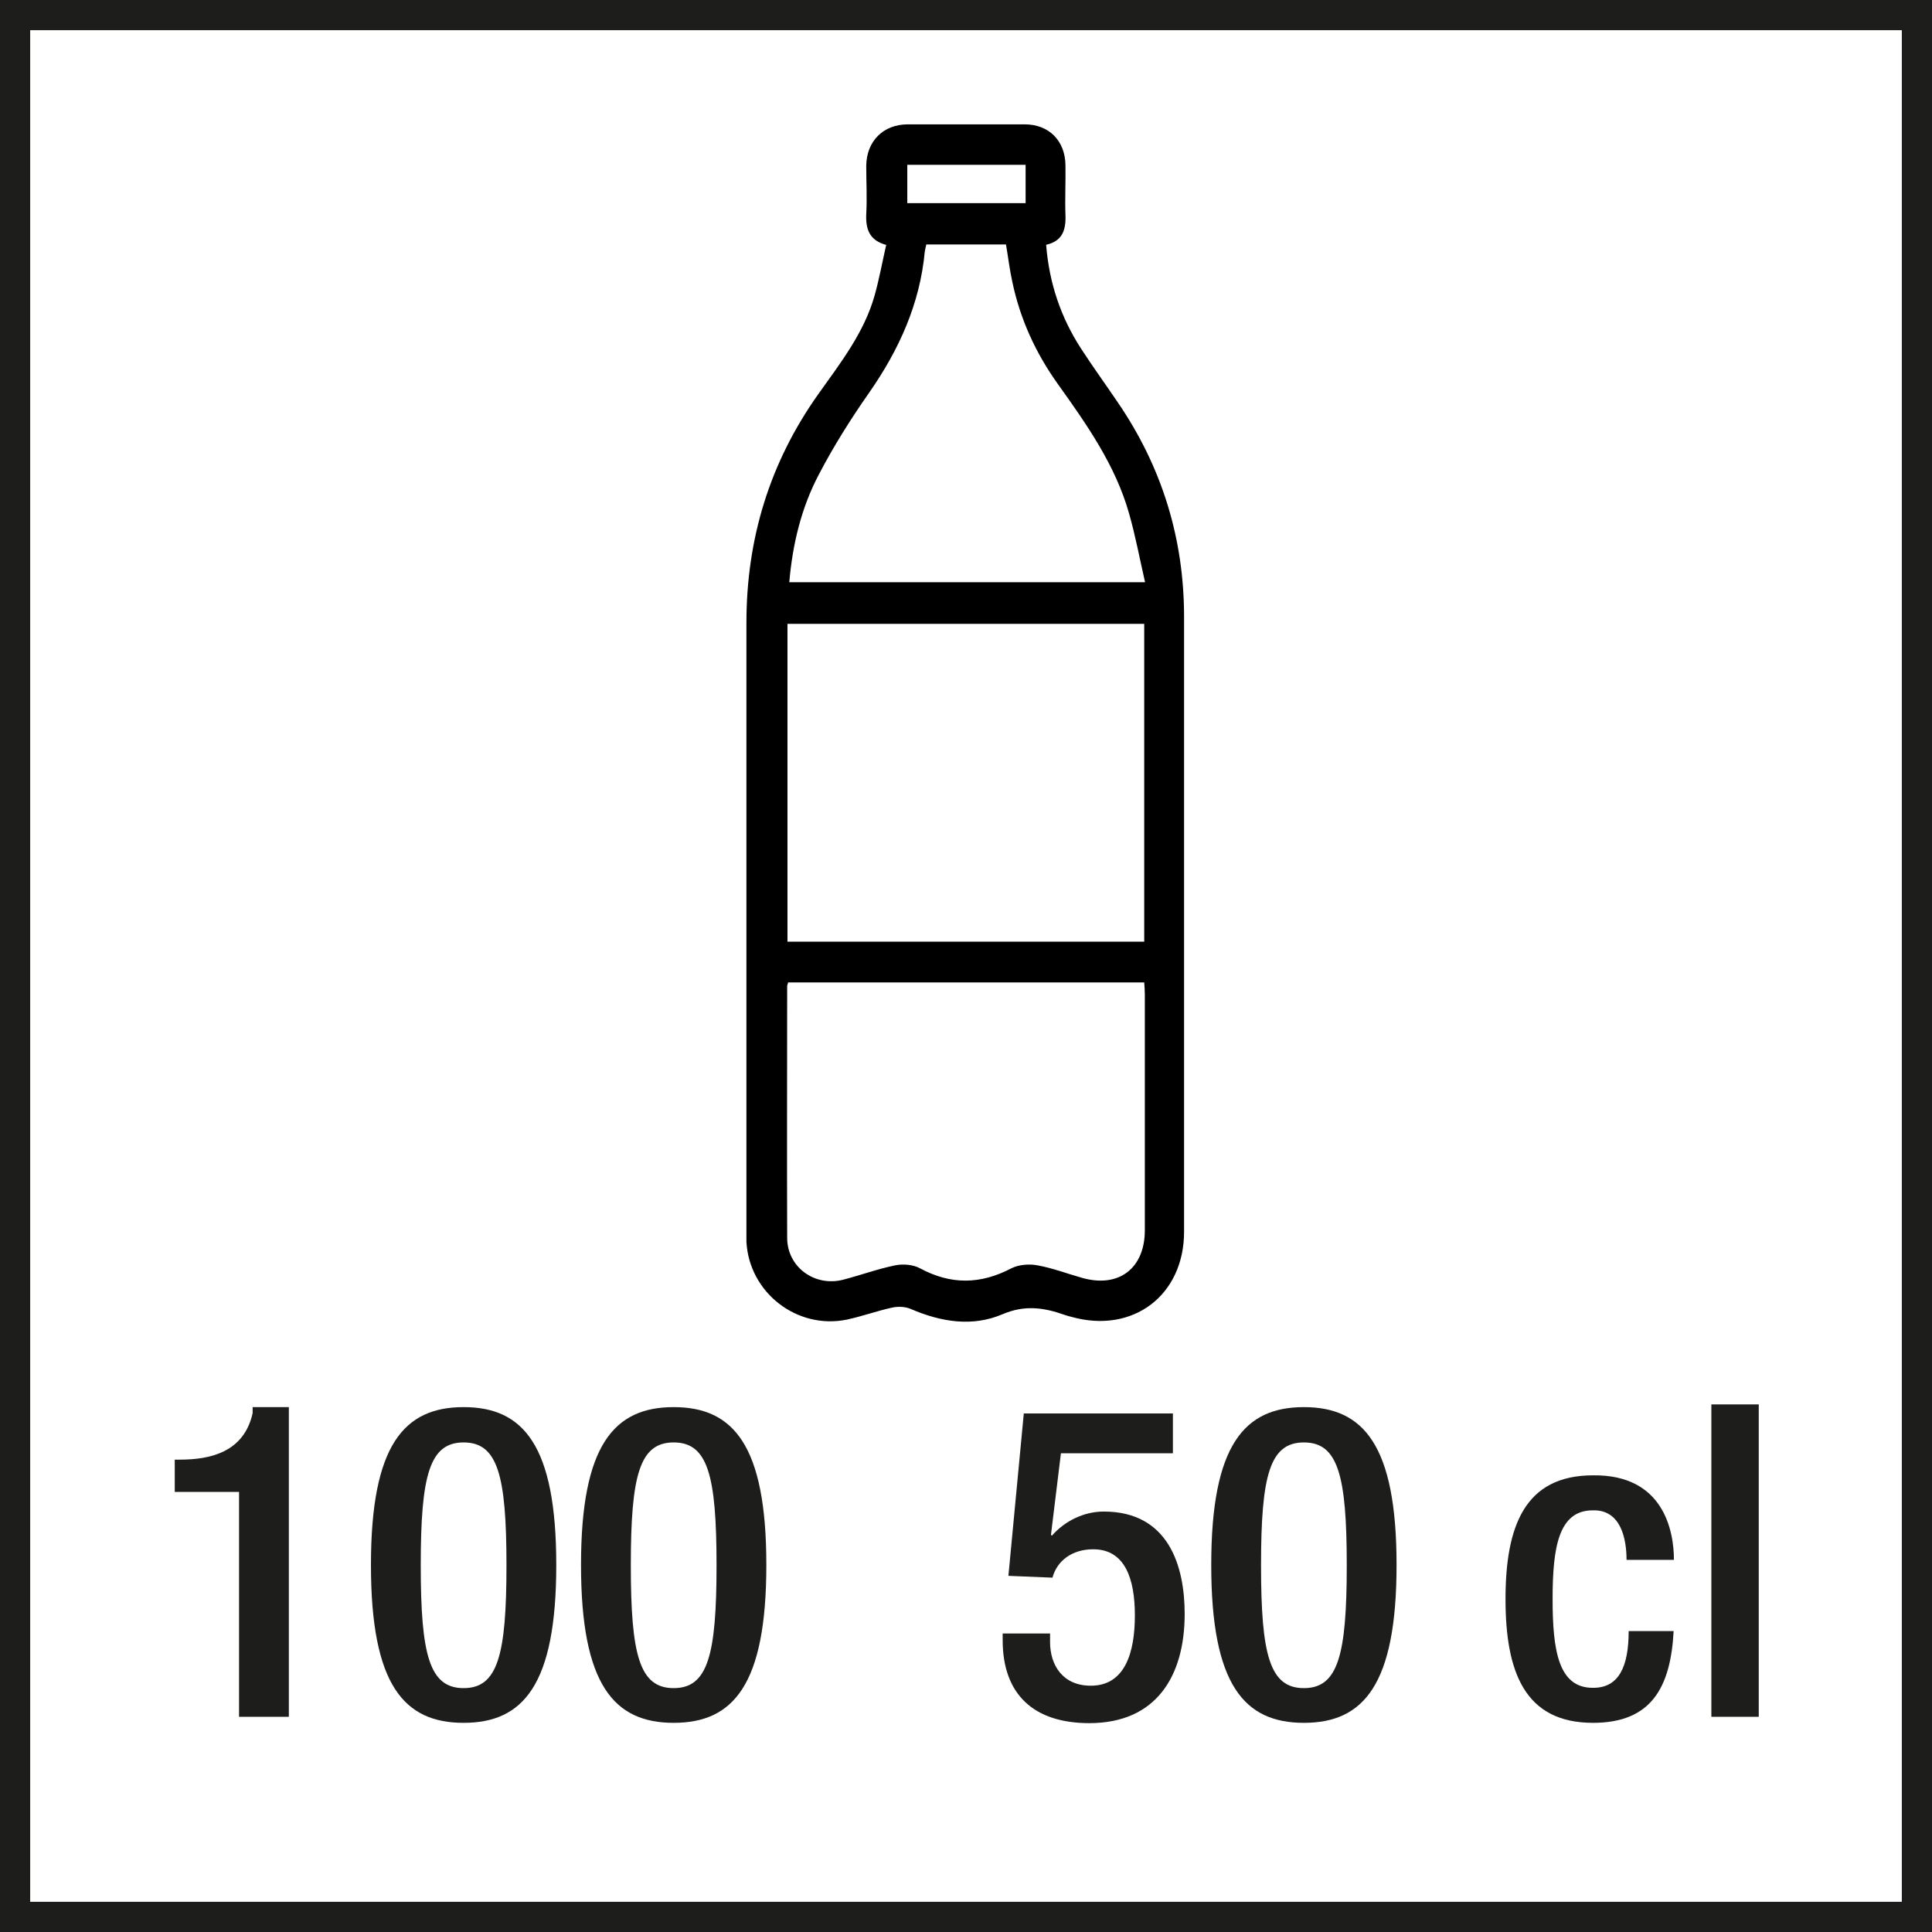 <?xml version="1.0" encoding="UTF-8"?>
<svg xmlns="http://www.w3.org/2000/svg" version="1.1" viewBox="0 0 64.01 64.01">
  <defs>
    <style>
      .cls-1 {
        fill: #000;
      }

      .cls-1, .cls-2 {
        stroke-width: 0px;
      }

      .cls-2 {
        fill: #1d1d1b;
      }
    </style>
  </defs>
  <g id="Text">
    <g>
      <path class="cls-2" d="M7.92,56.88v-7.45h-2.13v-1.07h.16c.99,0,2.13-.23,2.42-1.54v-.2h1.2v10.26h-1.65Z"/>
      <path class="cls-2" d="M15.36,46.62c1.97,0,3.07,1.25,3.07,5.23s-1.1,5.23-3.07,5.23-3.07-1.25-3.07-5.23,1.1-5.23,3.07-5.23ZM15.36,55.93c1.13,0,1.42-1.09,1.42-4.07s-.29-4.07-1.42-4.07-1.42,1.09-1.42,4.07.29,4.07,1.42,4.07Z"/>
      <path class="cls-2" d="M22.32,46.62c1.97,0,3.07,1.25,3.07,5.23s-1.1,5.23-3.07,5.23-3.07-1.25-3.07-5.23,1.1-5.23,3.07-5.23ZM22.32,55.93c1.13,0,1.42-1.09,1.42-4.07s-.29-4.07-1.42-4.07-1.42,1.09-1.42,4.07.29,4.07,1.42,4.07Z"/>
      <path class="cls-2" d="M33.22,54.12h1.57v.28c0,.77.42,1.45,1.35,1.45,1.15,0,1.46-1.13,1.46-2.33s-.32-2.19-1.38-2.19c-.7,0-1.2.38-1.35.94l-1.46-.06.51-5.38h4.94v1.32h-3.71l-.33,2.7.03.03c.43-.49,1.06-.8,1.72-.8,2.15,0,2.68,1.81,2.68,3.39,0,2.06-.94,3.62-3.16,3.62-1.83,0-2.87-.94-2.87-2.75v-.22Z"/>
      <path class="cls-2" d="M43.2,46.62c1.97,0,3.07,1.25,3.07,5.23s-1.1,5.23-3.07,5.23-3.07-1.25-3.07-5.23,1.1-5.23,3.07-5.23ZM43.2,55.93c1.13,0,1.42-1.09,1.42-4.07s-.29-4.07-1.42-4.07-1.42,1.09-1.42,4.07.29,4.07,1.42,4.07Z"/>
      <path class="cls-2" d="M55.45,54.04c-.1,1.87-.74,3.04-2.67,3.04-2.26,0-2.9-1.68-2.9-4.1s.64-4.1,2.9-4.1c2.33-.03,2.68,1.83,2.68,2.8h-1.57c0-.72-.2-1.67-1.12-1.64-1.13,0-1.33,1.22-1.33,2.94s.2,2.94,1.33,2.94c.87.01,1.19-.71,1.19-1.88h1.48Z"/>
      <path class="cls-2" d="M56.7,46.53h1.57v10.35h-1.57v-10.35Z"/>
    </g>
    <path class="cls-1" d="M29.38,8.12c-.58-.15-.7-.53-.68-1.02.03-.54,0-1.07,0-1.61.01-.81.56-1.37,1.38-1.37,1.29,0,2.58,0,3.87,0,.8,0,1.34.54,1.35,1.35.01.55-.02,1.1,0,1.65.02.5-.1.87-.64.99.1,1.27.49,2.42,1.17,3.46.39.6.81,1.18,1.21,1.77,1.46,2.14,2.19,4.51,2.19,7.1,0,6.79,0,13.58,0,20.37,0,2.11-1.7,3.39-3.73,2.82-.08-.02-.16-.04-.24-.07-.68-.24-1.31-.33-2.04-.02-1,.43-2.04.26-3.04-.17-.18-.08-.42-.09-.61-.05-.51.11-1,.29-1.51.4-1.65.34-3.24-.89-3.33-2.58,0-.16,0-.33,0-.5,0-6.67,0-13.33,0-20,0-2.79.77-5.31,2.38-7.58.73-1.03,1.52-2.03,1.87-3.28.15-.54.25-1.09.38-1.66ZM26.09,31.2h11.82v-10.53h-11.82v10.53ZM26.11,32.56c-.02.06-.03.09-.03.11,0,2.78-.01,5.56,0,8.34,0,.97.91,1.63,1.85,1.39.58-.15,1.15-.36,1.74-.48.26-.05.59-.02.81.1,1.02.55,2,.54,3.03,0,.24-.12.58-.15.85-.1.51.09,1,.28,1.5.42,1.21.34,2.07-.32,2.07-1.58,0-2.6,0-5.2,0-7.8,0-.13-.01-.27-.02-.41h-11.81ZM37.94,19.3c-.18-.79-.32-1.54-.53-2.28-.45-1.6-1.4-2.95-2.35-4.28-.74-1.03-1.26-2.16-1.52-3.4-.09-.41-.14-.83-.21-1.24h-2.64c-.02.09-.04.16-.05.23-.16,1.73-.85,3.25-1.83,4.66-.61.87-1.19,1.79-1.68,2.73-.58,1.1-.87,2.3-.98,3.57h11.8ZM30.06,5.46v1.27h3.92v-1.27h-3.92Z"/>
  </g>
  <g id="Rahmen">
    <path class="cls-2" d="M63.01,1v62.01H1V1h62.01M64.01,0H0v64.01h64.01V0h0Z"/>
  </g>
</svg>